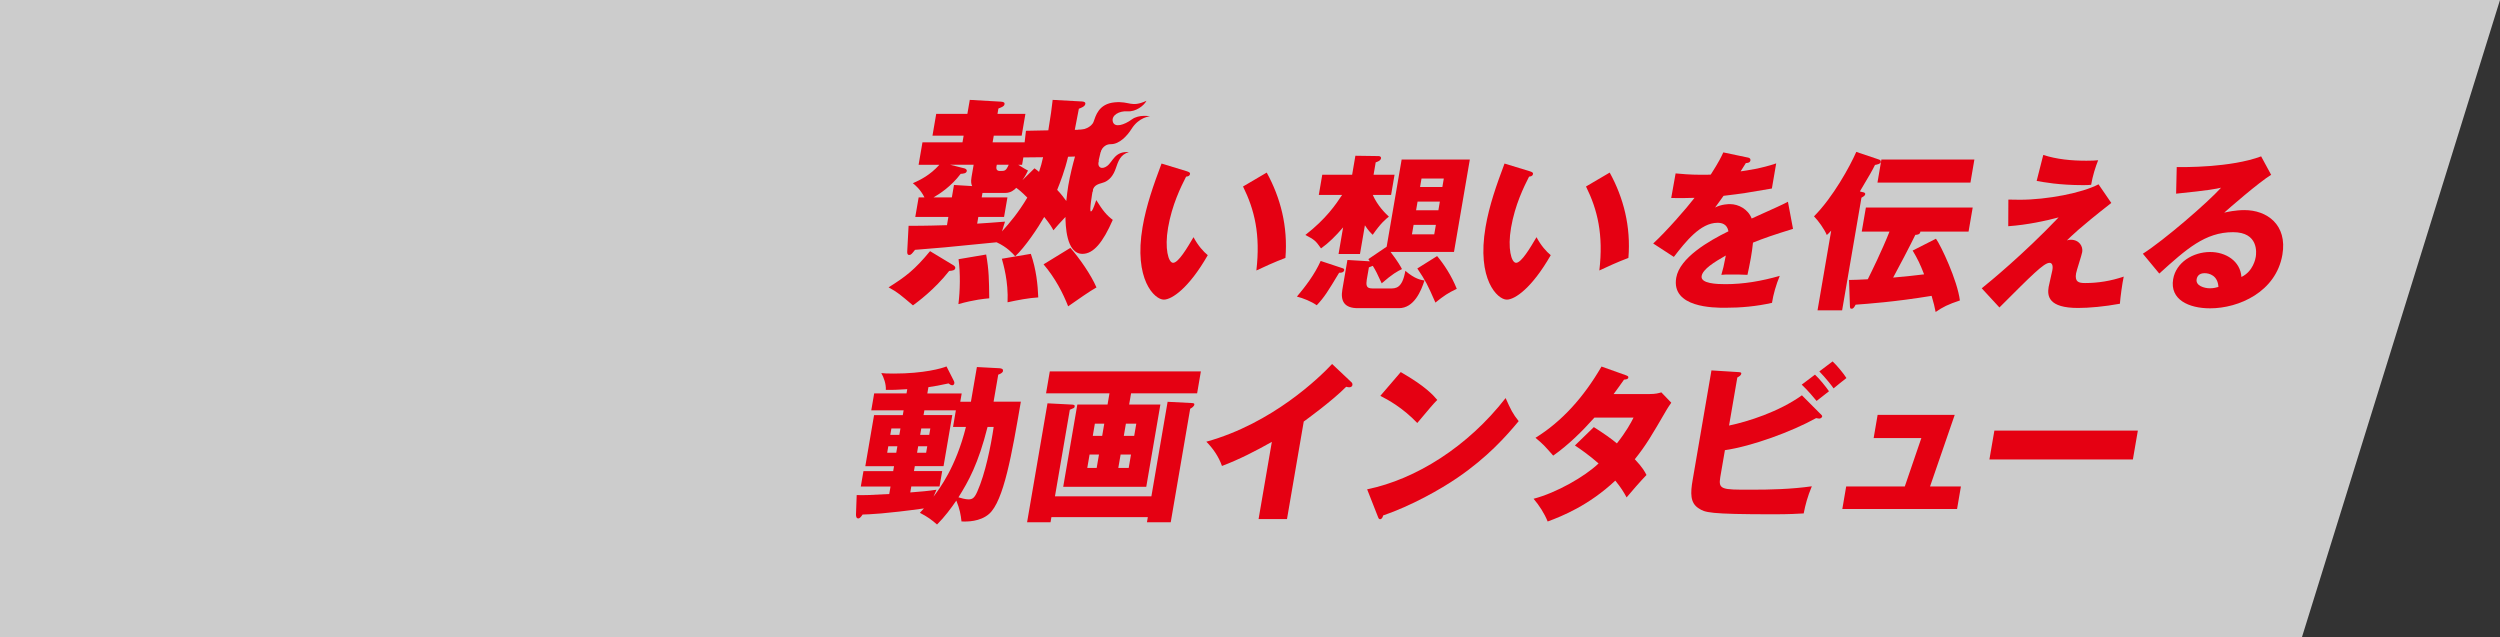 <?xml version="1.0" encoding="UTF-8"?><svg id="_レイヤー_2" xmlns="http://www.w3.org/2000/svg" viewBox="0 0 609 155.23"><rect x="0" y="0" width="609" height="155.23" fill="#333333" stroke="none"/><defs><style>.cls-1{fill:#e50012;}.cls-1,.cls-2{stroke-width:0px;}.cls-2{fill:#fff;opacity:.75;}</style></defs><g id="_レイヤー_2-2"><polygon class="cls-2" points="0 0 0 155.23 560.75 155.23 609 0 0 0"/><path class="cls-1" d="m289.19,41.75c.34.12.76.25.7.62-.09.54-.59.62-.96.66-1.28,2.52-3.43,6.86-4.39,12.44-.87,5.04.06,8.55,1.23,8.55,1.29,0,3.44-3.64,4.97-6.24,1.13,2.11,2.41,3.51,3.47,4.38-4.59,8.02-8.74,10.83-10.71,10.83-2.25,0-7.36-4.92-5.17-17.69.91-5.29,2.62-10.12,4.62-15.46l6.23,1.9Zm19.38.29c3.37,6.12,5.19,13.14,4.56,20.79-2.54.95-5.63,2.36-7.08,3.06,1.02-8.76-.44-14.79-3.25-20.46l5.77-3.39Z"/><path class="cls-1" d="m326.97,65.31c.31.08.53.21.48.5-.11.66-1,.66-1.23.62-2.81,4.67-3.6,5.95-5.46,7.93-1.29-.91-3.32-1.74-4.83-2.11,2.02-2.4,4.29-5.33,5.79-8.68l5.25,1.74Zm4.33-3.43h-5.23l1.11-6.49c-1.81,2.11-3.56,3.84-5.38,5.12-1.29-1.86-1.64-2.15-3.82-3.27,5.1-3.97,7.43-7.44,8.95-9.75h-5.67l.84-4.92h7.28l.79-4.63,5.66.08c.4,0,.64.25.59.54-.1.58-.91.87-1.3.99l-.52,3.02h5.11l-.84,4.92h-4.46c1.19,2.69,3.05,4.46,3.92,5.29-.7.54-1.95,1.53-3.94,4.42-.52-.5-1-.95-1.9-2.31l-1.2,6.98Zm1.63,6.45c-.32,1.86.51,1.94,1.68,1.94h4.06c1.33,0,2.94,0,3.67-4.3,2.35,2.03,3.84,2.23,4.66,2.36-.79,2.48-2.52,6.74-6.22,6.74h-10.02c-3.3,0-4.25-1.74-3.76-4.55l1.23-7.19,5.45.33c-.13-.21-.25-.41-.35-.54l4.46-3.02,3.65-21.24h16.61l-3.86,22.52h-15.45c1.87,2.44,2.45,3.55,2.78,4.17-1.19.58-2.29,1.16-4.94,3.47-1.08-2.36-1.47-3.14-2.17-4.26-.14.08-.61.25-.95.37l-.55,3.18Zm16.45-11.24l.4-2.31h-5.43l-.4,2.31h5.43Zm1.01-5.87l.36-2.11h-5.43l-.36,2.11h5.43Zm-.31,11.16c1.64,1.94,3.52,4.79,4.79,7.98-2.1.99-3.15,1.69-5.2,3.35-2.03-4.59-2.26-5.08-4.41-8.31l4.82-3.02Zm1.28-16.82l.35-2.07h-5.43l-.35,2.07h5.43Z"/><path class="cls-1" d="m372.74,41.75c.34.12.76.25.7.62-.09.54-.59.62-.96.66-1.28,2.52-3.43,6.86-4.39,12.44-.87,5.04.06,8.55,1.23,8.55,1.29,0,3.44-3.64,4.97-6.24,1.13,2.11,2.41,3.51,3.47,4.38-4.59,8.02-8.74,10.83-10.71,10.83-2.25,0-7.36-4.92-5.17-17.69.91-5.29,2.62-10.12,4.62-15.46l6.23,1.9Zm19.38.29c3.37,6.12,5.19,13.14,4.56,20.79-2.54.95-5.63,2.36-7.08,3.06,1.02-8.76-.44-14.79-3.25-20.46l5.77-3.39Z"/><path class="cls-1" d="m425.72,38.36c.23.04.78.17.68.74-.1.58-.83.62-1.11.62l-1.27,2.02c1.2-.17,5.11-.7,8.66-1.94l-1.05,6.12c-6.18,1.07-6.92,1.2-11.77,1.78-.63.87-.74,1.03-2.06,2.85,1.59-.83,3.32-.83,3.64-.83,2.05,0,4.41,1.24,5.27,3.51,6.46-2.93,7.19-3.22,8.83-4.09l1.24,6.61c-4.71,1.45-7.19,2.31-9.75,3.35-.12,1.2-.3,2.48-.52,3.72-.32,1.86-.6,3.02-.83,4.13-1.27-.08-2.72-.08-4.01-.08s-1.53,0-2.35.08c.39-1.32.61-2.15,1.09-4.71-2.76,1.57-5.6,3.31-5.89,5-.32,1.86,3.76,1.98,5.81,1.98,4.42,0,8.73-.74,13.22-2.02-.88,2.07-1.59,4.59-1.89,6.57-3.81.87-7.65,1.2-11.43,1.2-2.69,0-13.15,0-11.9-7.31.84-4.88,7.93-8.97,12.72-11.32-.33-1.82-1.7-2.07-2.66-2.07-4.18,0-7.79,4.63-10.64,8.31l-5.03-3.27c3.15-2.89,8.15-8.6,10.07-11.12-2.19.08-3.96.08-5.68.04l1.07-5.99c1.23.12,3.52.33,6.26.33,1.17,0,1.65,0,2.3-.04,2.03-3.18,2.55-4.3,3.06-5.41l5.9,1.24Z"/><path class="cls-1" d="m453.69,46.79c.39.08.74.17.67.54-.06.37-.55.62-.91.83l-4.71,27.44h-5.99l3.33-19.42c-.55.62-.74.79-1.07,1.07-.6-1.41-1.99-3.39-3.12-4.55,4.62-4.63,8.77-12.19,10.3-15.7l5.51,1.86c.27.08.52.25.46.62-.07.41-.74.58-1.41.7-.79,1.57-1.08,2.07-3.68,6.45l.61.17Zm-3.27,21.41c1.7-.04,2.1-.04,4.57-.17.79-1.57,3.5-7.07,5.29-11.61h-6.76l1.01-5.87h26.02l-1.01,5.87h-11.74c-.03.66-.7.79-1.22.79-1.24,2.56-4.12,8.06-5.41,10.41,2.69-.21,6.14-.62,7.54-.79-.92-2.4-1.57-3.76-2.79-5.79l5.68-2.89c1.2,1.65,5.22,10.13,5.83,15.04-2.86.95-4.18,1.61-5.91,2.81-.21-1.12-.49-2.31-.98-3.93-9.06,1.49-15.7,1.94-18.51,2.15-.29.54-.53.99-.97.99-.4,0-.41-.21-.43-.99l-.21-6.03Zm30.54-29.34l-.96,5.62h-22.65l.96-5.62h22.65Z"/><path class="cls-1" d="m514.31,49.44c-7.89,6.16-9.85,8.18-10.82,9.13.38-.12.51-.17.95-.17,2.09,0,3.01,1.65,2.79,2.98-.14.83-1.37,4.46-1.5,5.21-.35,2.07.6,2.36,2.21,2.36,3.1,0,6.28-.5,9.4-1.57-.35,1.57-.82,5.04-.93,6.61-3.82.7-7.5,1.03-10.19,1.03-7.2,0-7.55-2.89-7.17-5.12.11-.66.8-3.47.9-4.05.06-.33.31-1.82-.69-1.82-1.37,0-4.34,3.02-12.2,10.87l-4.31-4.67c1.77-1.41,10.19-8.31,18.73-17.27-2.91.79-7.59,1.82-12.27,2.15l.03-6.49c1.32.04,1.96.04,2.81.04,6.6,0,15.17-1.65,19.15-3.76l3.12,4.55Zm-16.58-11.7c3.27,1.07,6.88,1.41,10.5,1.41,1.45,0,2.18-.04,2.88-.12-.64,1.61-1.34,3.8-1.71,5.99-.49.04-1.06.08-1.86.08-6.03,0-9.81-.74-11.41-1.03l1.61-6.32Z"/><path class="cls-1" d="m553.26,42.58c-3.05,1.86-10.39,8.27-11.44,9.22.71-.17,2.76-.62,4.93-.62,5.47,0,10.49,3.55,9.24,10.87-1.56,9.09-10.65,13.06-17.61,13.06-5.19,0-9.85-2.11-9-7.11.7-4.09,4.83-6.61,9.02-6.61,3.78,0,7.35,2.19,7.61,6.08,2.89-1.36,3.44-4.55,3.49-4.88.17-.99.71-6.03-5.52-6.03-6.8,0-11.36,4.09-17.98,10.08l-4-4.83c5.19-3.31,15.72-12.4,19.05-16.08-1.34.29-2.76.62-10.95,1.45l.15-6.49c1.56.04,13.16.17,20.56-2.6l2.44,4.5Zm-16.22,23.97c-1.37,0-1.82.78-1.94,1.49-.27,1.57,1.88,2.19,3.24,2.19.92,0,1.64-.21,2.07-.33-.16-2.81-2.24-3.35-3.37-3.35Z"/><path class="cls-1" d="m236.52,97.84l1.45-8.43,5.46.29c.64.04.97.21.89.7-.06.37-.56.66-1.15.87l-1.13,6.57h6.64c-2.17,12.65-4.16,24.22-7.75,27.36-2.18,1.9-5.39,1.9-6.71,1.82-.17-1.57-.41-3.02-1.26-5.08-1.24,1.82-2.86,4.01-4.7,5.83-1.33-1.16-2.33-1.9-4.18-2.85.15-.17.64-.66.99-1.07-9.44,1.32-13.4,1.45-14.94,1.49-.26.37-.61.95-1.05.95s-.57-.45-.56-.95l.17-4.75c1.47.08,3.46,0,7.93-.25l.31-1.82h-7.24l.65-3.76h7.24l.21-1.2h-7l2.13-12.44h7l.2-1.16h-7.88l.71-4.13h7.88l.18-1.03c-2.11.12-3.37.21-5.22.17.08-1.41-.51-3.1-1.11-4.09.71.08,1.39.12,3.08.12,7.32,0,11.72-1.28,12.81-1.74l1.8,3.55c.09.17.14.37.11.54-.04.21-.17.5-.49.5-.36,0-.68-.25-.93-.45-2.09.45-3.38.7-4.9.91l-.26,1.53h8.37l-.35,2.02h2.61Zm-20.13,10.87l-.27,1.57h2.21l.27-1.57h-2.21Zm2.69-2.77l.27-1.57h-2.21l-.27,1.57h2.21Zm13.78-5.99h-7.68l-.2,1.16h7l-2.13,12.44h-7l-.21,1.2h6.88l-.65,3.76h-6.88l-.25,1.45c2.24-.17,4.57-.37,6.39-.66-.25.54-.4.91-.73,1.69,1.46-1.94,5.46-7.19,7.9-16.98h-3.14l.69-4.05Zm-9.19,8.76l-.27,1.57h2.21l.27-1.57h-2.21Zm2.69-2.77l.27-1.57h-2.21l-.27,1.57h2.21Zm14.21-1.94c-2.28,9.05-4.64,13.22-7.09,17.15.53.17,1.69.5,2.45.5.97,0,1.47-.37,2.14-1.9,1.94-4.3,3.33-11.2,3.99-15.75h-1.49Z"/><path class="cls-1" d="m280.48,120.9l3.95-23.02,5.74.29c.64.04.83.08.77.41-.08.45-.7.83-1.01.99l-4.74,27.65h-5.79l.21-1.24h-23.49l-.21,1.24h-5.71l4.97-28.97,5.66.29c.72.04,1.04.04.95.54-.05.29-.18.33-1.17.74l-3.62,21.08h23.49Zm-5.41-22.36h7.6l-3.44,20.04h-20.23l3.44-20.04h7.36l.47-2.73h-15.45l.91-5.33h36.8l-.91,5.33h-16.09l-.47,2.73Zm-9.65,12.19l-.56,3.26h2.29l.56-3.26h-2.29Zm3.07-4.55l.51-2.98h-2.29l-.51,2.98h2.29Zm4.49,4.55l-.56,3.26h2.53l.56-3.26h-2.53Zm3.31-4.55l.51-2.98h-2.53l-.51,2.98h2.53Z"/><path class="cls-1" d="m313.51,126.44h-6.92l3.23-18.8c-3.96,2.23-7.98,4.3-12.15,5.87-.78-2.27-2.23-4.34-3.81-5.91,16.09-4.46,27.63-15.7,30.64-18.93l4.6,4.34c.21.17.41.41.35.79-.06.37-.41.54-.74.54-.2,0-.36,0-.78-.12-3.46,3.51-10.07,8.27-10.34,8.47l-4.08,23.76Z"/><path class="cls-1" d="m333.03,119.2c11.88-2.44,24.55-10.41,33.74-22.23,1.25,2.81,1.75,3.84,3.18,5.62-2.94,3.55-7.54,8.76-14.87,13.76-4.15,2.85-11.27,6.86-18.15,9.22-.08.45-.36.91-.72.91-.24,0-.38-.12-.54-.58l-2.63-6.69Zm8.2-28.56c6.15,3.55,7.88,5.62,8.89,6.78-1.17,1.2-1.53,1.65-4.87,5.62-3.65-3.8-7.15-5.66-9-6.61l4.97-5.79Z"/><path class="cls-1" d="m388.25,104.04c2.54,1.61,4.12,2.73,5.63,3.97,2.31-2.93,3.45-5.08,4.05-6.28h-9.53c-3.03,3.39-6.33,6.65-10.04,9.26-2.19-2.48-2.39-2.73-4.32-4.34,6.43-3.97,11.75-9.88,16.09-17.36l5.91,2.11c.41.17.68.25.62.58-.06.37-.48.45-1.05.5-.96,1.36-1.6,2.27-2.53,3.51h8.77c1.49,0,2.17-.21,2.85-.41l2.42,2.52c-.75,1.12-.8,1.16-1.14,1.74-3.65,6.28-5.02,8.64-7.74,12.03,1.91,2.03,2.45,3.06,2.84,3.84-1.32,1.36-3.97,4.38-4.84,5.46-.67-1.24-1.42-2.48-2.76-4.09-6.42,6.03-12.9,8.64-16.47,9.96-.82-2.02-2.06-3.93-3.43-5.54,5.56-1.45,12.43-5.37,15.83-8.6-2.31-2.03-4.39-3.47-5.76-4.38l4.59-4.46Z"/><path class="cls-1" d="m443.5,100.85c.21.21.41.41.38.62-.04.21-.37.5-.69.5-.2,0-.31-.04-.78-.12-5.96,3.31-15.66,6.86-22.22,7.81l-1.13,6.57c-.52,3.06.44,3.06,7.32,3.06,4.95,0,9.92-.12,14.98-.83-1.03,2.48-1.57,4.46-1.98,6.61-1.46.08-3.54.21-7.2.21-16.13,0-16.82-.45-18.38-1.45-2.11-1.32-2.02-3.72-1.47-6.9l4.58-26.7,6.53.41c.48.04.8.04.73.41-.07.41-.52.66-.96.91l-2.01,11.7c4.55-.95,12.07-3.31,17.75-7.36l4.53,4.55Zm-1.37-9.59c1.08.99,2.77,3.1,3.41,4.05-.28.21-2.04,1.57-3.02,2.36-.47-.54-2.09-2.56-3.62-3.97l3.23-2.44Zm4.29-3.22c1.08.99,2.77,3.06,3.37,4.05-.83.62-2.28,1.82-3.13,2.52-.38-.58-1.93-2.56-3.47-4.13l3.23-2.44Z"/><path class="cls-1" d="m477.68,118.5l-.94,5.5h-27.95l.94-5.5h14.28l4.03-11.78h-11.62l.97-5.66h18.78l-6.01,17.44h7.52Z"/><path class="cls-1" d="m520.78,104.9l-1.21,7.03h-34.95l1.21-7.03h34.95Z"/><path class="cls-1" d="m267.67,38.93c-.52,1.95.74,2.46,2.02,1.51,1.42-1.05,1.85-3.67,5.32-3.38-2.1.56-2.6,2.21-3.24,4.05-.51,1.46-1.45,3.01-3.4,3.49s-2.11,1.36-2.24,2.13-.44-4.26-.44-4.26l1.98-3.55Z"/><path class="cls-1" d="m232.29,64.65c.24.16.46.38.42.65-.09.54-.64.65-1.49.7-3.57,4.55-7.73,7.58-8.82,8.39-3.09-2.6-3.72-3.19-5.94-4.39,4.13-2.6,6.31-4.22,10.1-8.82l5.73,3.46Zm31.15-39.95c.73.05,1.02.22.94.65-.1.59-1,.92-1.57,1.14-.19.81-.81,4.38-.99,5.14l7.72-.16c-1.35,4.82-2.52,10.07-3.34,14.83-.14.81-.89,5.2-.47,5.2.32,0,.59-.65,1.32-2.76,1.57,2.55,2.57,3.74,4.02,4.82-2.43,5.58-4.74,8.28-7.38,8.28-4.01,0-4.11-7.09-4.15-8.99-1.02,1.03-2.41,2.65-2.93,3.25-.44-.81-.76-1.41-2.24-3.25-1.44,2.54-4.7,7.42-7.07,9.58-.62-.7-1.94-2.22-4.53-3.41-13.56,1.35-13.62,1.35-19.87,1.84-.74.92-.95,1.25-1.42,1.25s-.5-.49-.48-.87l.33-6.23c4.64,0,7.29-.11,9.35-.16l.34-2h-8.06l.82-4.76h1.42c-.98-1.95-2.23-2.98-2.83-3.46,1.83-.81,4.18-1.95,6.46-4.49h-5.06l.94-5.47h9.75l.28-1.62h-7.59l.91-5.31h7.59l.59-3.41,7.57.43c.78.05.96.27.89.65-.08.43-.42.6-1.49,1.03l-.22,1.3h6.8l-.91,5.31h-6.8l-.28,1.62h7.8l.32-2.81,5.45-.11c.62-3.9.79-4.93,1.06-7.42l7,.38Zm-31.57,23.39l.52-3.03,4.43.27c-.19-.43-.37-.92-.16-2.17l.52-3.03h-5.74l3.44.87c.25.05.69.27.63.65-.1.6-.8.65-1.49.7-2.38,3.14-5.22,4.93-6.62,5.74h4.48Zm8.36,13.91c.69,3.95.69,6.12.75,10.67-1.23.11-3.59.32-7.51,1.41.41-3.3.5-7.52.03-10.94l6.73-1.14Zm-2.19-7.52c2.29-.16,4.21-.27,6.78-.49-.21.6-.36,1.19-.73,2.38,2.02-2.27,3.93-4.49,6.16-8.23-1.44-1.46-2.09-1.95-2.7-2.38-.45.49-1.32,1.24-2.69,1.24h-5.53l-.19,1.08h6.27l-.82,4.76h-6.27l-.28,1.62Zm4.78-14.35c-.06.32-.17.7-.07,1.03.06.27.34.49.81.49,1.26,0,1.48,0,2.16-1.52h-2.9Zm8.29,21.71c1.31,3.74,1.7,7.58,1.81,10.61-2.13.11-5.06.65-7.48,1.19.24-5.09-1.04-9.31-1.39-10.61l7.05-1.19Zm.89-20.84c.51.38.75.54,1.11.87.43-1.3.71-2.27.98-3.57l-4.8.05-.31,1.79h-.95c1.33.87,1.82,1.08,2.39,1.41-.32.65-.57,1.19-1.35,2.33l2.92-2.87Zm8.74,19.38c2.16,2.44,5.04,6.55,6.36,9.64-1.51.81-4.87,3.19-6.9,4.6-1.24-3.19-3.14-6.88-5.99-10.23l6.54-4.01Zm-.56-22.2c-.78,3.3-1.91,6.23-2.65,8.07.98,1.03,1.62,1.9,2.22,2.71.14-1.41.32-2.76.49-3.79.45-2.6,1.08-5.09,1.63-7.04l-1.7.05Z"/><path class="cls-1" d="m262.65,31.61c1.22.13,3.25-.6,3.75-1.96.51-1.35,1.17-4.36,5.14-4.72,3.74-.34,3.95,1.35,7.74-.38-.61,1.21-2.63,2.72-4.63,2.57-1.98-.15-3.96.94-3.57,2.5.4,1.6,2.83.8,4.62-.52s4.46-.76,4.46-.76c0,0-2.67.11-4.54,3.1-1.03,1.64-2.94,3.69-4.99,3.68-2.05-.01-2.53,1.95-2.53,1.95l-5.45-5.44Z"/></g></svg>